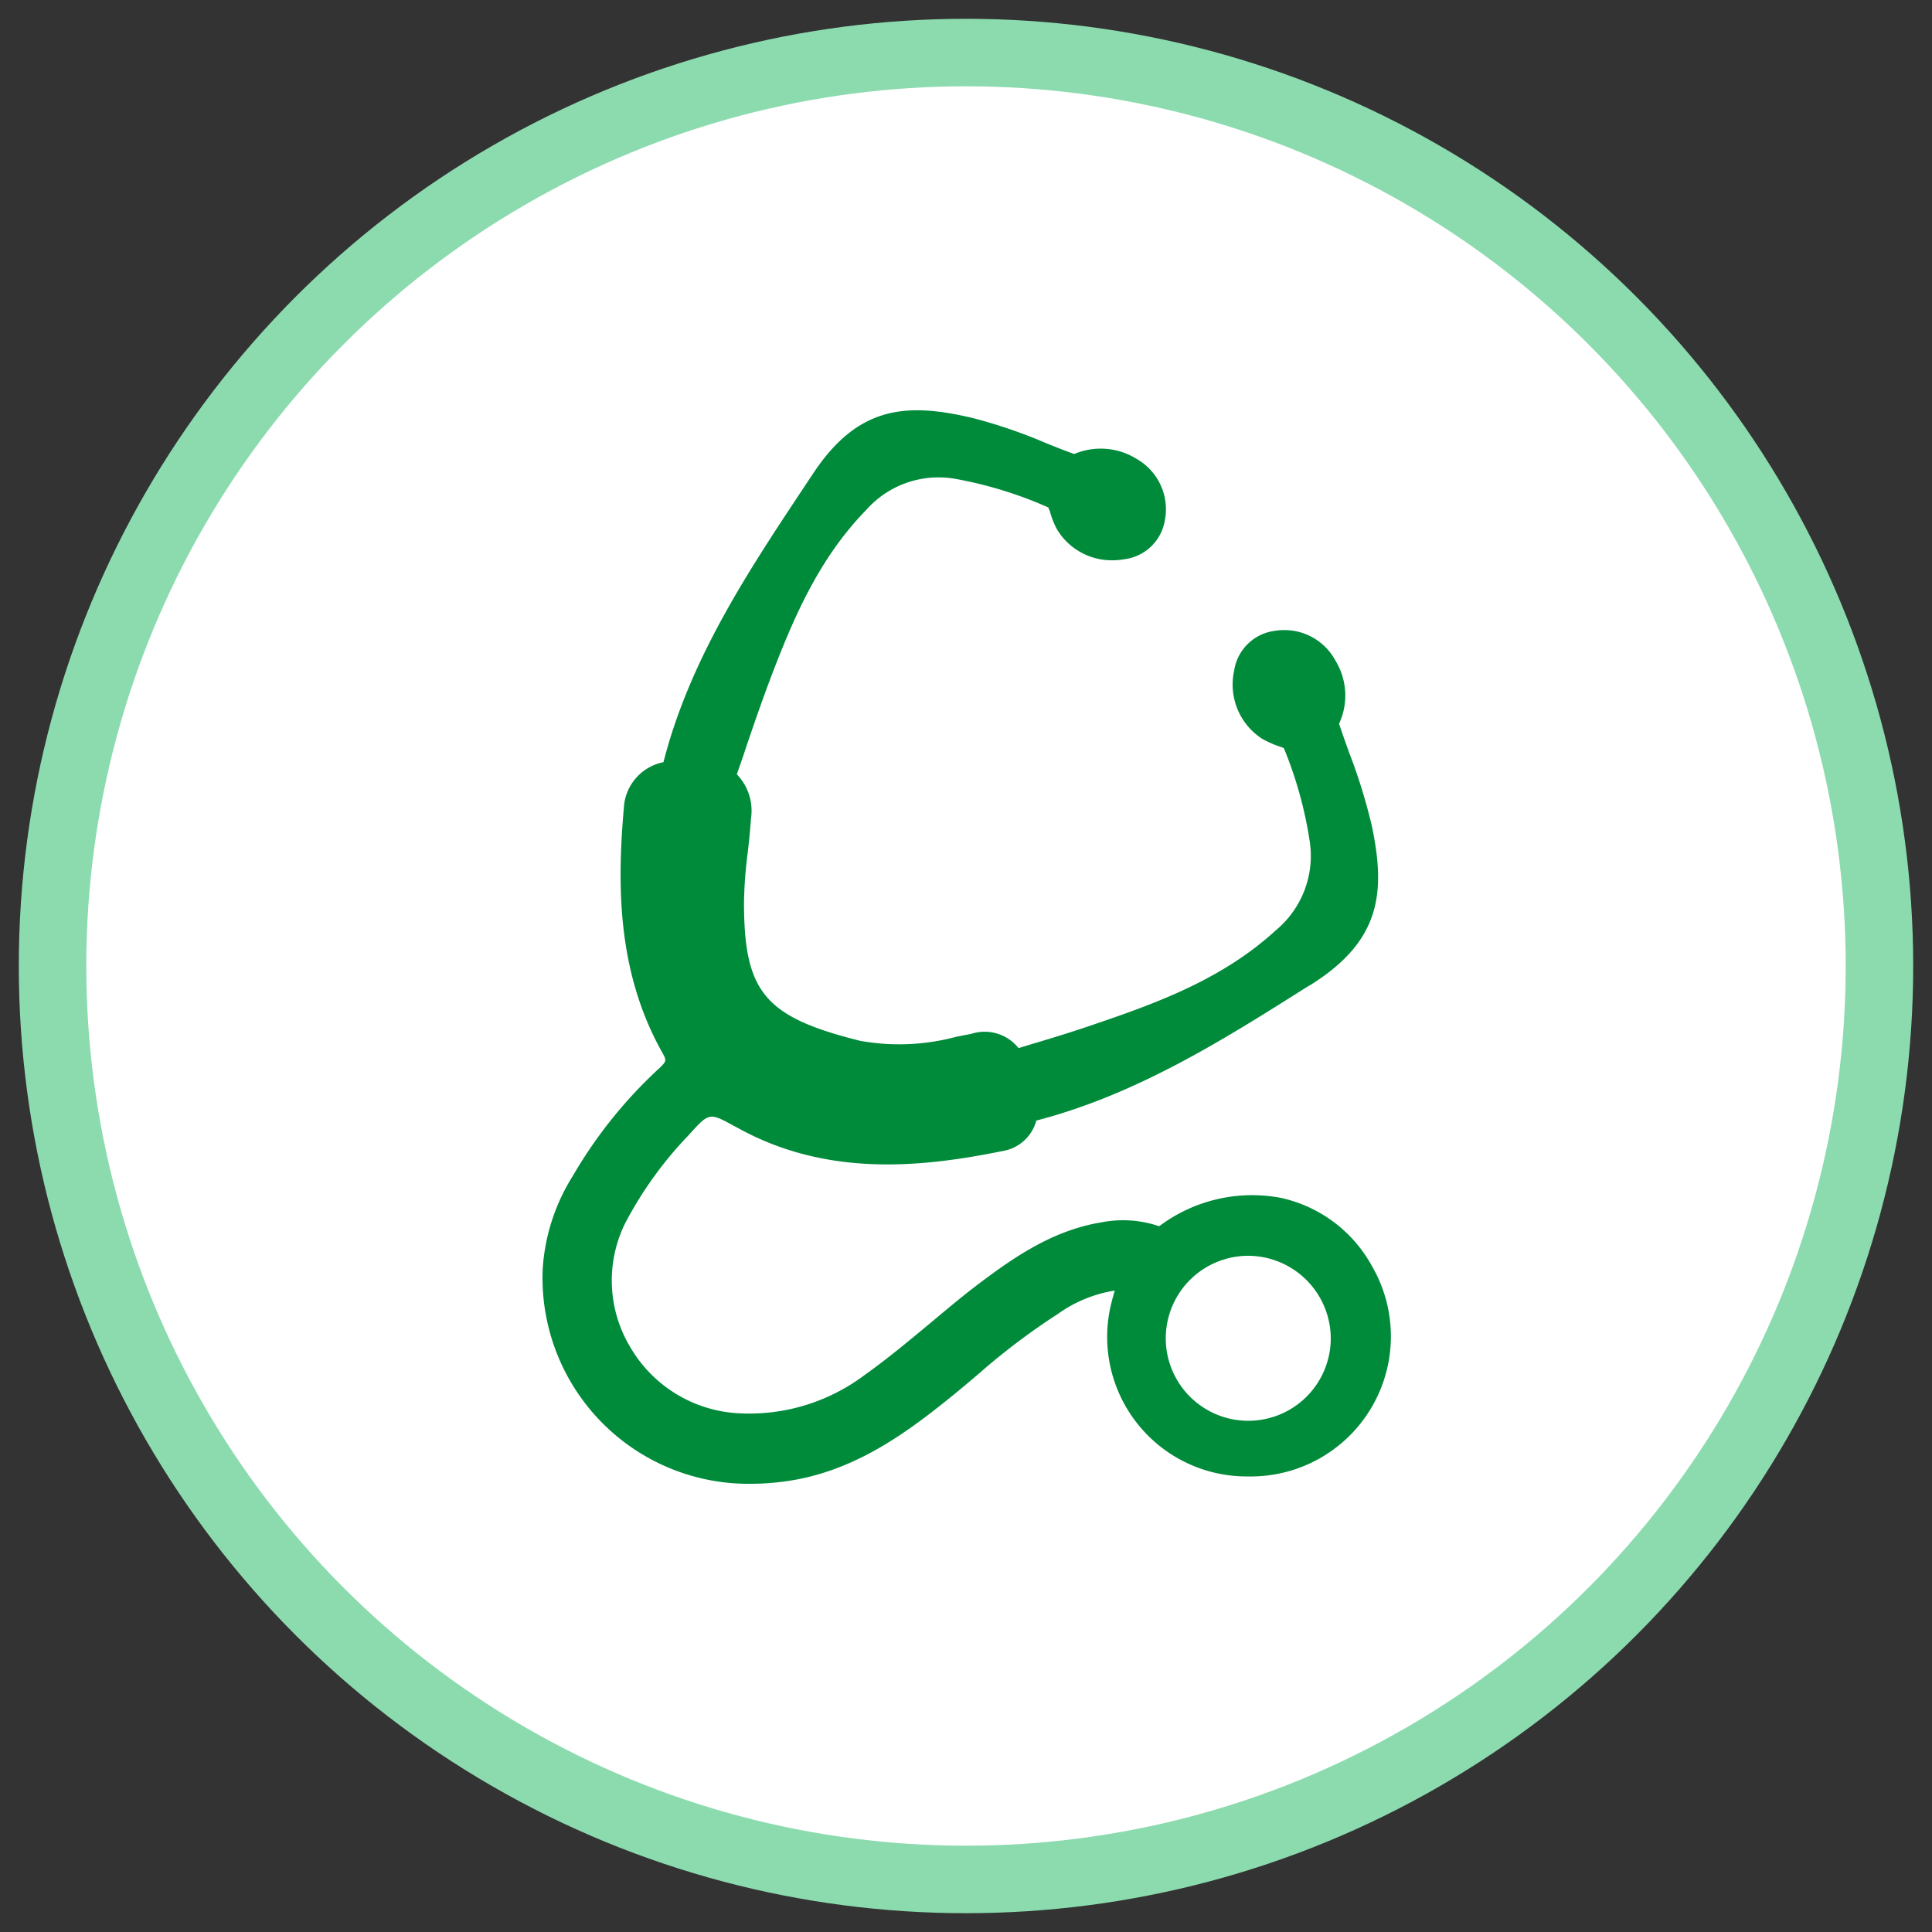 <svg xmlns="http://www.w3.org/2000/svg" id="Layer_1" data-name="Layer 1" viewBox="0 0 100 100"><rect x="0" y="0" width="100" height="100" fill="#333333" stroke="none"/><circle cx="50" cy="50" r="47.28" style="fill:#fff;stroke:#8cdbaf;stroke-miterlimit:10;stroke-width:3.494px"></circle><path d="M71,65.51A7.1,7.1,0,0,0,66.29,62,8,8,0,0,0,60,63.47a5.81,5.81,0,0,0-3-.2c-2.68.44-4.8,2-6.76,3.5-.7.55-1.38,1.12-2.06,1.69-1.12.93-2.27,1.89-3.48,2.75a9.94,9.94,0,0,1-6.48,1.94,6.91,6.91,0,0,1-5.59-3.41,6.7,6.7,0,0,1-.28-6.41,19.88,19.88,0,0,1,3.28-4.56c1.08-1.2,1.08-1.2,2.4-.47l.12.06c4.62,2.58,9.54,2.07,13.73,1.22A2.17,2.17,0,0,0,53.64,58c5.17-1.34,9.67-4.17,14-6.91l.24-.14c3.57-2.26,3.86-4.73,3.12-8.23a29,29,0,0,0-1.17-3.77c-.18-.51-.36-1-.52-1.49a3.46,3.46,0,0,0-.19-3.27A3,3,0,0,0,66,32.65a2.44,2.44,0,0,0-2.12,2.06,3.34,3.34,0,0,0,1.45,3.53,5.39,5.39,0,0,0,.93.41l.19.07a20.76,20.76,0,0,1,1.35,4.89,5,5,0,0,1-1.75,4.53c-2.67,2.45-5.91,3.69-9.27,4.83-1.12.39-2.26.74-3.37,1.07l-.69.21a2.24,2.24,0,0,0-2.44-.74l-.77.15a11.39,11.39,0,0,1-5,.21c-4.91-1.23-6-2.5-6-7.15a22.05,22.05,0,0,1,.19-2.57c.07-.59.13-1.19.17-1.78a2.71,2.71,0,0,0-.73-2.29c.14-.42.29-.82.42-1.23.37-1.1.76-2.23,1.17-3.34,1.25-3.33,2.58-6.53,5.11-9.12a5,5,0,0,1,4.58-1.61,21.11,21.11,0,0,1,4.85,1.49c0,.07.05.12.07.19a4.37,4.37,0,0,0,.37.94A3.3,3.3,0,0,0,57.55,29a3.14,3.14,0,0,0,.61-.05,2.43,2.43,0,0,0,2.13-2,3,3,0,0,0-1.43-3.18,3.52,3.52,0,0,0-3.26-.27c-.5-.18-1-.38-1.47-.57a26.45,26.45,0,0,0-3.73-1.28c-3.49-.84-6-.64-8.32,2.87l-.16.24c-3,4.52-6.17,9.18-7.58,14.69a2.55,2.55,0,0,0-2.05,2.37c-.34,3.9-.38,8.46,2,12.68.22.39.19.44-.11.74a23.85,23.85,0,0,0-4.54,5.64,10.25,10.25,0,0,0-1.55,4.8A10.66,10.66,0,0,0,38.92,76.8a12.56,12.56,0,0,0,1.61-.11c3.52-.44,6.24-2.42,8.5-4.23.57-.46,1.12-.92,1.68-1.4A35,35,0,0,1,54.77,68,6.89,6.89,0,0,1,57.7,66.8c-.06.21-.12.41-.17.62a7.22,7.22,0,0,0,7.07,9A7.25,7.25,0,0,0,71,65.51ZM64.66,65a4.29,4.29,0,0,1,4.22,4.29A4.27,4.27,0,1,1,64.66,65Z" style="fill:#008b3b"></path></svg>